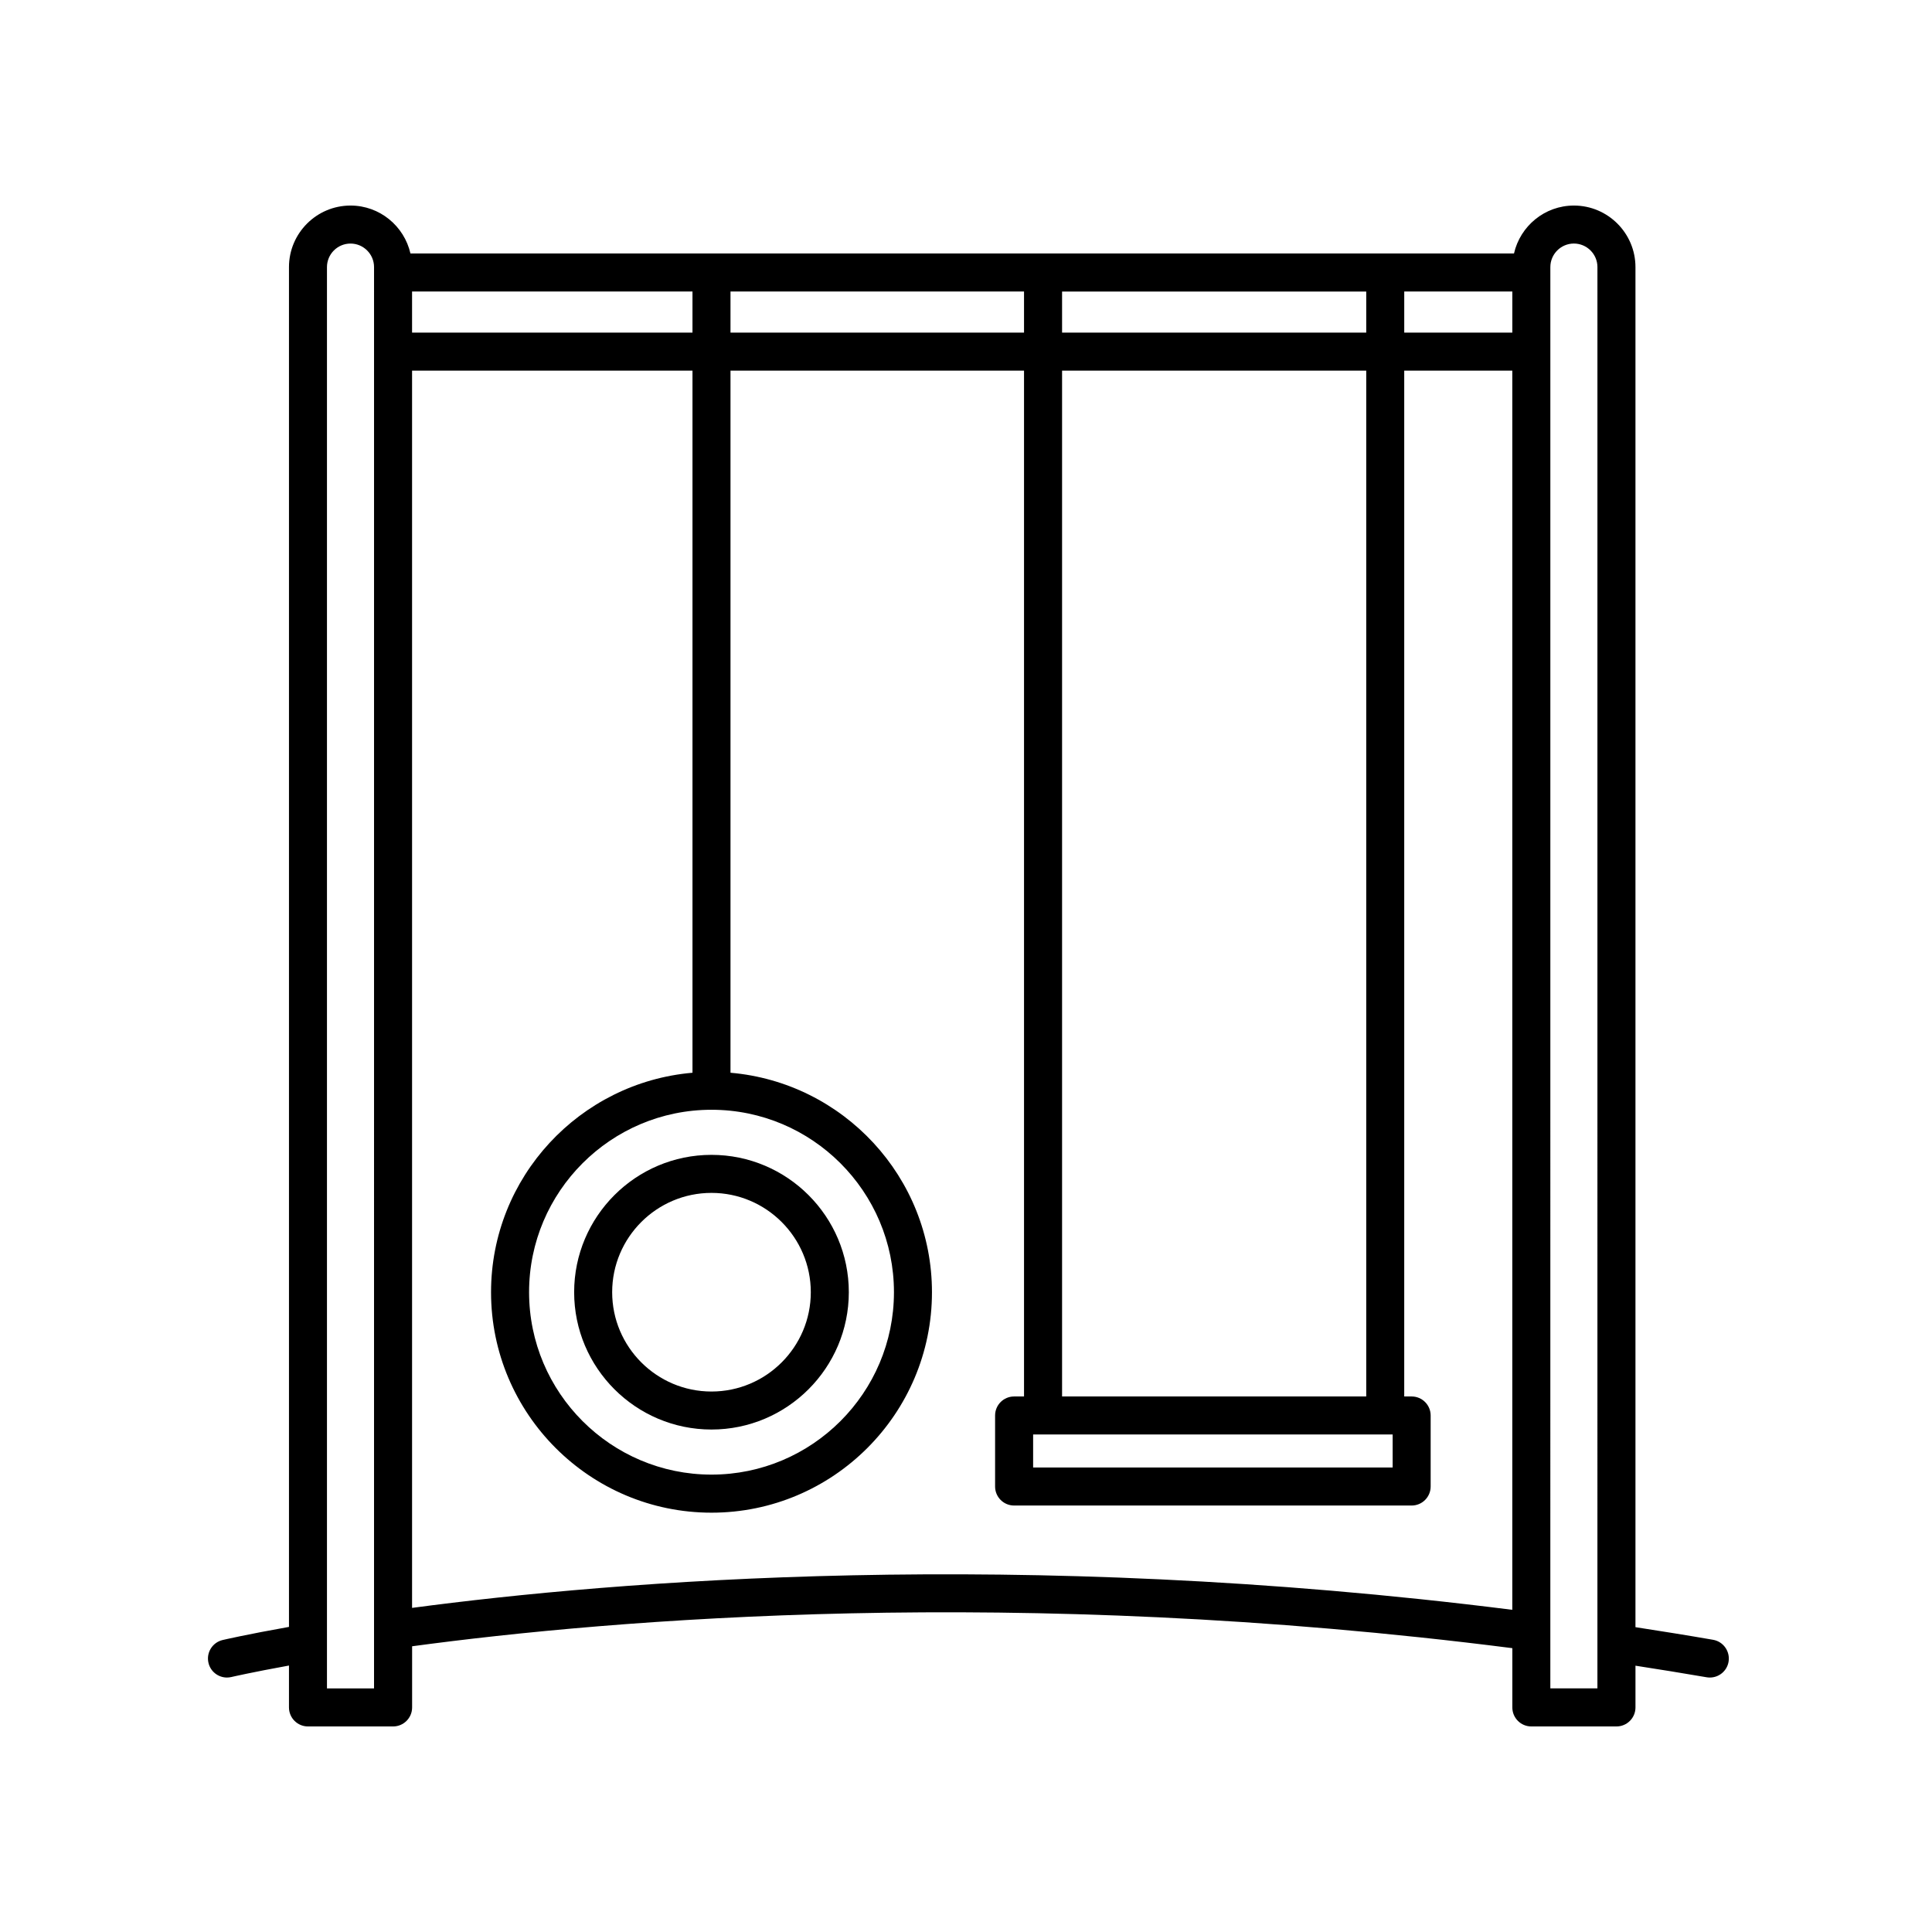 <?xml version="1.0" encoding="UTF-8"?>
<!-- Uploaded to: ICON Repo, www.svgrepo.com, Generator: ICON Repo Mixer Tools -->
<svg fill="#000000" width="800px" height="800px" version="1.1" viewBox="144 144 512 512" xmlns="http://www.w3.org/2000/svg">
 <g>
  <path d="m332.55 522.84c20.066 0 36.395-16.324 36.395-36.395 0-20.07-16.324-36.395-36.395-36.395-20.07 0-36.395 16.324-36.395 36.395 0 20.07 16.328 36.395 36.395 36.395zm0-62.711c14.508 0 26.32 11.809 26.32 26.32 0 14.508-11.809 26.32-26.32 26.32-14.508 0-26.32-11.809-26.32-26.32s11.809-26.32 26.32-26.32z"/>
  <path d="m597.98 578.56c-6.918-1.199-13.758-2.293-20.566-3.344v-360.43c0-8.992-7.32-16.312-16.312-16.312-7.75 0-14.234 5.453-15.879 12.707l-292.45-0.004c-1.648-7.254-8.129-12.703-15.879-12.703-8.992 0-16.312 7.32-16.312 16.312v360.36c-11.246 2.004-17.316 3.414-17.582 3.477-2.707 0.637-4.387 3.344-3.754 6.051 0.543 2.328 2.613 3.891 4.902 3.891 0.383 0 0.766-0.047 1.152-0.133 0.055-0.016 5.426-1.258 15.281-3.047v11.102c0 2.785 2.254 5.039 5.039 5.039h22.555c2.785 0 5.039-2.254 5.039-5.039v-16.207c52.91-7.144 159.93-16.305 291.57 0.5v15.707c0 2.785 2.254 5.039 5.039 5.039h22.555c2.785 0 5.039-2.254 5.039-5.039v-11.062c6.242 0.973 12.504 1.969 18.844 3.066 0.293 0.051 0.578 0.074 0.867 0.074 2.41 0 4.535-1.727 4.957-4.176 0.465-2.746-1.371-5.356-4.109-5.828zm-180.19-54.406h95.277v8.746h-95.277zm7.672-10.078v-271.85h80.605v271.85zm0-281.93v-10.887h80.605v10.887zm-172.26-10.891h74.312v10.887h-74.312zm84.387 0h77.789v10.887h-77.789zm178.55 0h28.641v10.887h-28.641zm-273.01 370.19h-12.48v-376.66c0-3.441 2.801-6.238 6.238-6.238s6.238 2.801 6.238 6.238l-0.004 376.66zm10.074-21.336v-327.88h74.312v186.06c-29.855 2.57-53.383 27.652-53.383 58.164 0 32.215 26.207 58.422 58.422 58.422 32.219 0 58.426-26.207 58.426-58.422 0-30.512-23.523-55.594-53.391-58.164v-186.06h77.789v271.85h-2.629c-2.785 0-5.039 2.254-5.039 5.039v18.824c0 2.785 2.254 5.039 5.039 5.039h105.35c2.785 0 5.039-2.254 5.039-5.039v-18.824c0-2.785-2.254-5.039-5.039-5.039h-1.965v-271.85h28.641v328.39c-131.11-16.566-237.89-7.66-291.57-0.512zm79.352-132.01c26.66 0 48.352 21.688 48.352 48.344s-21.688 48.344-48.352 48.344c-26.656 0-48.344-21.688-48.344-48.344-0.004-26.656 21.688-48.344 48.344-48.344zm234.78 153.34h-12.48l0.004-376.66c0-3.441 2.801-6.238 6.238-6.238s6.238 2.801 6.238 6.238l-0.004 376.66z"/>
 </g>
</svg>